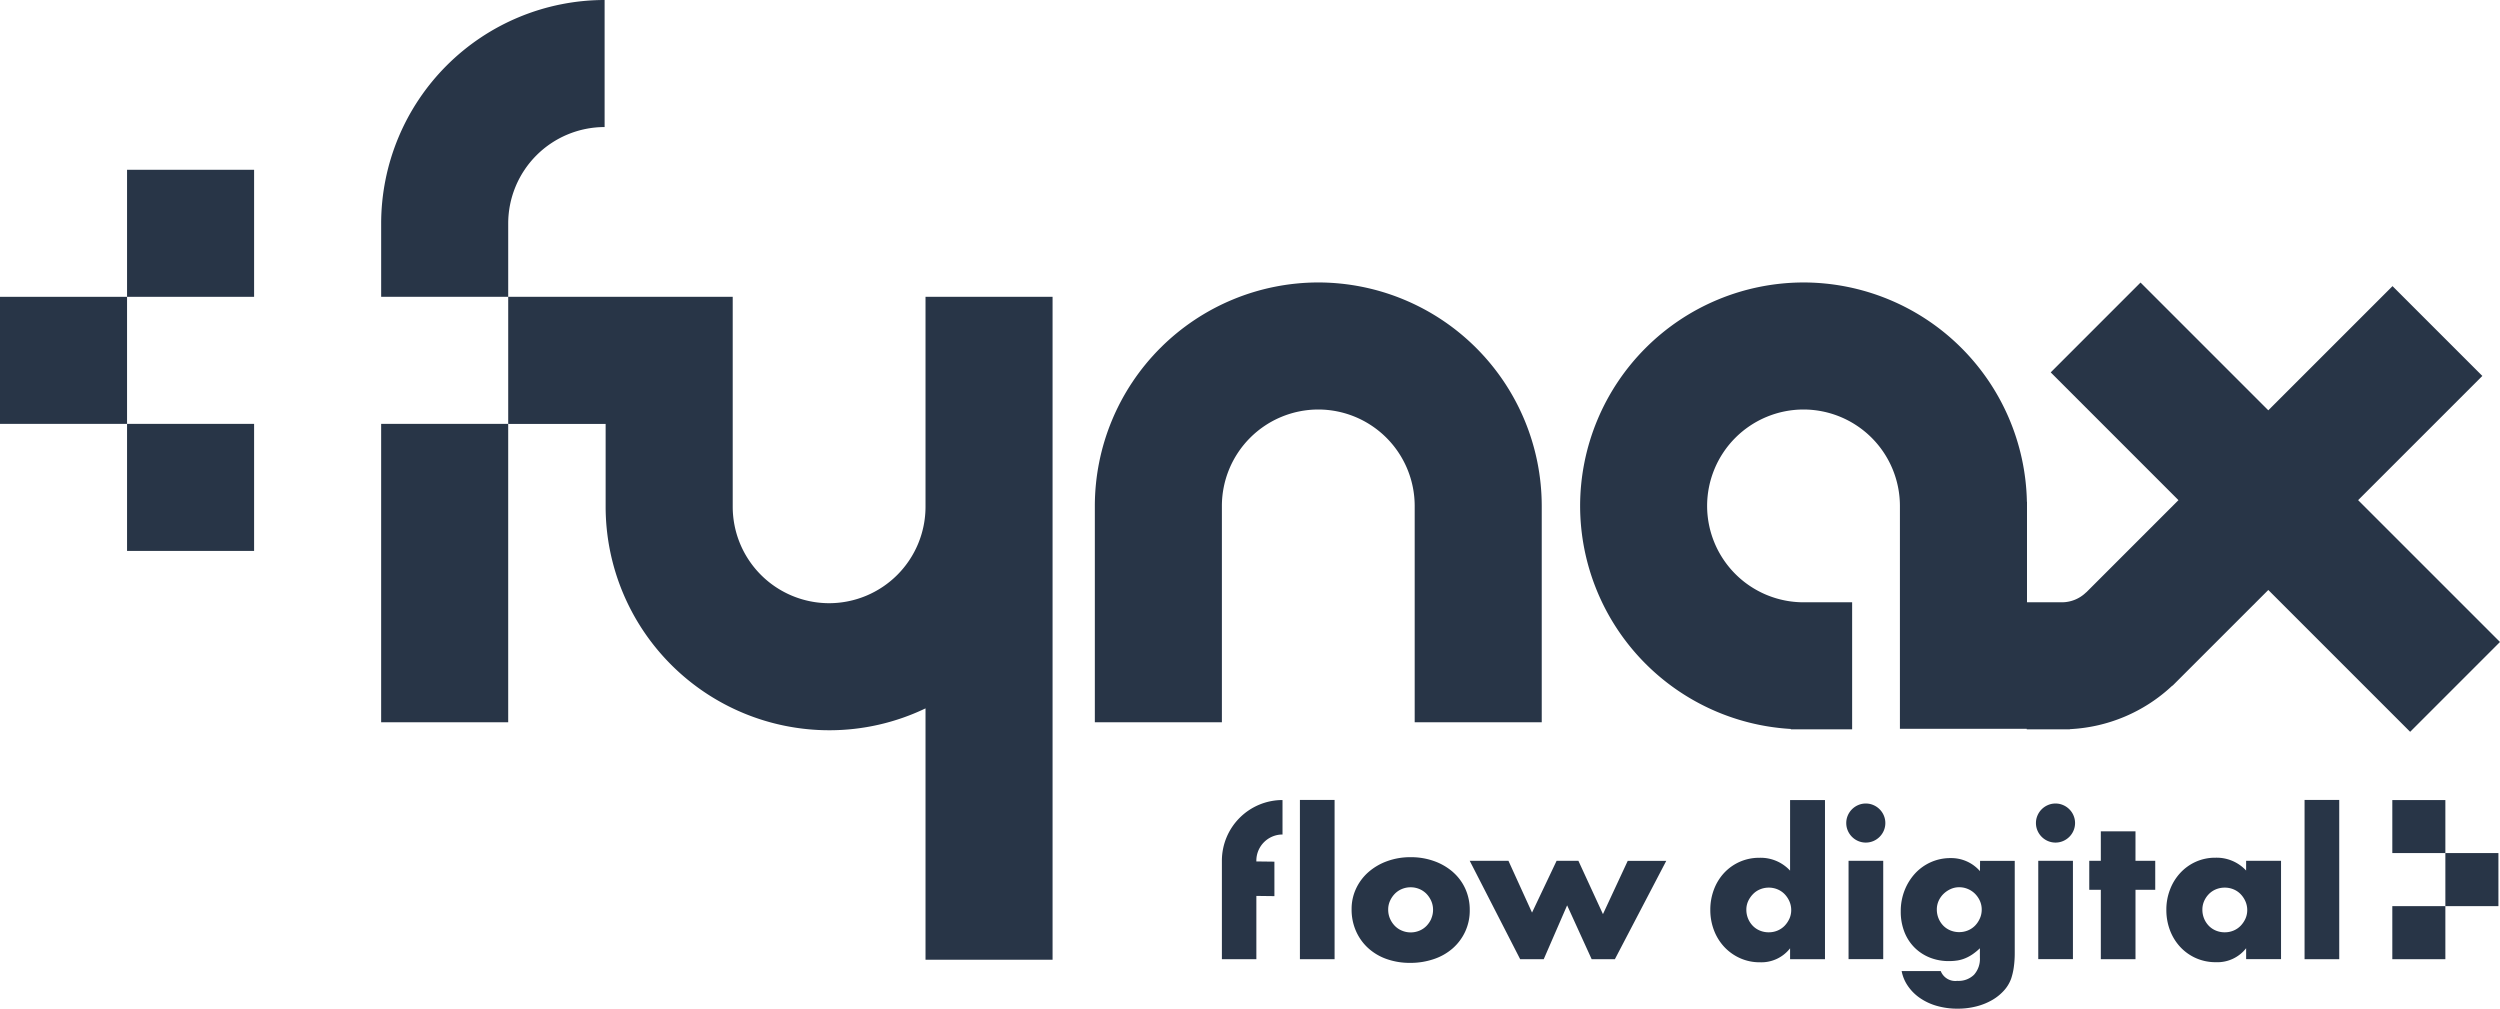 <?xml version="1.0" encoding="UTF-8"?>
<svg xmlns="http://www.w3.org/2000/svg" width="237.939" height="96" viewBox="0 0 237.939 96">
  <g id="Gruppe_490" data-name="Gruppe 490" transform="translate(-75.424 326.086)">
    <g id="Gruppe_355" data-name="Gruppe 355" transform="translate(75.424 -309.927)">
      <g id="Gruppe_206" data-name="Gruppe 206">
        <path id="Pfad_232" data-name="Pfad 232" d="M1.5,0V12.091H-10.592V24.183H1.5V12.091H13.592V0Zm0,36.275H13.592V24.183H1.5Z" transform="translate(10.592)" fill="#283547"></path>
      </g>
    </g>
    <path id="Pfad_233" data-name="Pfad 233" d="M213.264-17.392h5.049v5.049h-5.049Zm0,15.147h5.049V-7.294h-5.049Zm5.049-5.049h5.049v-5.049h-5.049Zm-53.847-9.221a1.871,1.871,0,0,0-.593-.4,1.788,1.788,0,0,0-.721-.146,1.778,1.778,0,0,0-.72.146,1.858,1.858,0,0,0-.593.4,1.858,1.858,0,0,0-.4.592,1.779,1.779,0,0,0-.146.72,1.788,1.788,0,0,0,.146.721,1.871,1.871,0,0,0,.4.592,1.858,1.858,0,0,0,.593.4,1.817,1.817,0,0,0,.72.146,1.827,1.827,0,0,0,.721-.146,1.871,1.871,0,0,0,.593-.4,1.871,1.871,0,0,0,.4-.592,1.827,1.827,0,0,0,.146-.721,1.817,1.817,0,0,0-.146-.72,1.858,1.858,0,0,0-.4-.592m18.456.592a1.8,1.8,0,0,1,.147.72,1.808,1.808,0,0,1-.147.721,1.849,1.849,0,0,1-.4.592,1.876,1.876,0,0,1-.594.4,1.822,1.822,0,0,1-.72.146,1.813,1.813,0,0,1-.72-.146,1.863,1.863,0,0,1-.594-.4,1.887,1.887,0,0,1-.4-.592,1.789,1.789,0,0,1-.147-.721,1.779,1.779,0,0,1,.147-.72,1.874,1.874,0,0,1,.4-.592,1.863,1.863,0,0,1,.594-.4,1.775,1.775,0,0,1,.72-.146,1.782,1.782,0,0,1,.72.146,1.876,1.876,0,0,1,.594.4,1.836,1.836,0,0,1,.4.592M106.867-8.247l-1.718-.021v6.022h-3.281v-7.807h0v-1.57a5.776,5.776,0,0,1,5.77-5.77v3.28a2.493,2.493,0,0,0-2.49,2.49v-.251h0v.325l1.718.021Zm16.992-2.293a5.558,5.558,0,0,0-1.79-1.04,6.476,6.476,0,0,0-2.234-.373,6.4,6.4,0,0,0-2.255.384,5.545,5.545,0,0,0-1.78,1.049,4.759,4.759,0,0,0-1.167,1.569,4.541,4.541,0,0,0-.419,1.943,5.044,5.044,0,0,0,.419,2.089A4.788,4.788,0,0,0,115.792-3.3a5.125,5.125,0,0,0,1.76,1.041,6.582,6.582,0,0,0,2.227.364,6.879,6.879,0,0,0,2.272-.364,5.253,5.253,0,0,0,1.8-1.031,4.809,4.809,0,0,0,1.177-1.588,4.756,4.756,0,0,0,.43-2.034,4.84,4.84,0,0,0-.421-2.035,4.68,4.68,0,0,0-1.176-1.588M121.8-6.1a2.374,2.374,0,0,1-.457.684,2.026,2.026,0,0,1-.676.457,2.128,2.128,0,0,1-.83.164A2.129,2.129,0,0,1,119-4.964a2,2,0,0,1-.676-.457,2.325,2.325,0,0,1-.456-.684,2.128,2.128,0,0,1-.172-.866,1.976,1.976,0,0,1,.172-.822,2.379,2.379,0,0,1,.456-.676A2.034,2.034,0,0,1,119-8.925a2.129,2.129,0,0,1,.831-.164,2.128,2.128,0,0,1,.83.164,2.058,2.058,0,0,1,.676.456,2.4,2.4,0,0,1,.457.685,2.055,2.055,0,0,1,.172.83,2.1,2.1,0,0,1-.172.849m18.7-5.5h3.668l-4.892,9.362h-2.208l-2.336-5.128L132.5-2.245h-2.243l-4.8-9.362h3.686l2.243,4.927,2.338-4.927H135.8l2.336,5.073Zm15.451.93a3.812,3.812,0,0,0-2.9-1.222,4.577,4.577,0,0,0-1.908.392,4.556,4.556,0,0,0-1.488,1.069,4.807,4.807,0,0,0-.958,1.578,5.406,5.406,0,0,0-.337,1.906,5.373,5.373,0,0,0,.355,1.972,4.825,4.825,0,0,0,.994,1.588,4.642,4.642,0,0,0,1.5,1.057,4.527,4.527,0,0,0,1.879.384,3.463,3.463,0,0,0,2.864-1.331v1.04h3.322V-17.392h-3.322ZM155.881-6.1a2.38,2.38,0,0,1-.456.675,2.026,2.026,0,0,1-.676.457,2.132,2.132,0,0,1-.83.164,2.171,2.171,0,0,1-.849-.164,2,2,0,0,1-.676-.457,2.2,2.2,0,0,1-.446-.684,2.179,2.179,0,0,1-.164-.849,1.932,1.932,0,0,1,.172-.812,2.393,2.393,0,0,1,.458-.666,1.983,1.983,0,0,1,.674-.457,2.135,2.135,0,0,1,.832-.164,2.132,2.132,0,0,1,.83.164,2.026,2.026,0,0,1,.676.457,2.338,2.338,0,0,1,.456.685,2.047,2.047,0,0,1,.172.83,1.993,1.993,0,0,1-.172.821m5.629-5.512h3.3v9.362h-3.3Zm12.506.985a3.623,3.623,0,0,0-2.791-1.24,4.533,4.533,0,0,0-1.889.392,4.582,4.582,0,0,0-1.5,1.077,5.161,5.161,0,0,0-.994,1.606,5.382,5.382,0,0,0-.364,2,5.233,5.233,0,0,0,.337,1.925,4.319,4.319,0,0,0,.949,1.489,4.311,4.311,0,0,0,1.451.967,4.789,4.789,0,0,0,1.843.346,5.179,5.179,0,0,0,.84-.063,3.271,3.271,0,0,0,.729-.211,3.873,3.873,0,0,0,.684-.373,5.465,5.465,0,0,0,.7-.574v.893a2.257,2.257,0,0,1-.556,1.625,2.094,2.094,0,0,1-1.6.585,1.484,1.484,0,0,1-1.569-.93h-3.723A3.723,3.723,0,0,0,167.156.3a4.406,4.406,0,0,0,1.123,1.131,5.451,5.451,0,0,0,1.6.758,7.012,7.012,0,0,0,2.008.274,7.02,7.02,0,0,0,1.8-.219,5.915,5.915,0,0,0,1.489-.6,4.607,4.607,0,0,0,1.121-.9,3.426,3.426,0,0,0,.684-1.122,6.056,6.056,0,0,0,.256-1.094,9.638,9.638,0,0,0,.091-1.405v-8.724h-3.3Zm-.008,4.5a2.316,2.316,0,0,1-.455.685,2.04,2.04,0,0,1-.676.456,2.128,2.128,0,0,1-.83.164,2.175,2.175,0,0,1-.849-.164,2.029,2.029,0,0,1-.676-.456,2.187,2.187,0,0,1-.446-.685,2.177,2.177,0,0,1-.164-.848,1.994,1.994,0,0,1,.172-.822,2.185,2.185,0,0,1,.466-.666,2.383,2.383,0,0,1,.676-.457,1.959,1.959,0,0,1,.822-.174,2.074,2.074,0,0,1,.811.164,2.121,2.121,0,0,1,.685.456,2.276,2.276,0,0,1,.466.676,2.018,2.018,0,0,1,.174.839,2.038,2.038,0,0,1-.174.831m5.556-5.484h3.3v9.362h-3.3Zm9.253,0H190.7V-8.85h-1.879v6.605h-3.3V-8.85h-1.1v-2.757h1.1v-2.81h3.3Zm10.529.93a3.815,3.815,0,0,0-2.9-1.222,4.507,4.507,0,0,0-1.9.392,4.561,4.561,0,0,0-1.477,1.069,4.846,4.846,0,0,0-.967,1.578,5.239,5.239,0,0,0-.347,1.906,5.427,5.427,0,0,0,.355,1.99,4.824,4.824,0,0,0,.994,1.588,4.563,4.563,0,0,0,1.5,1.049,4.639,4.639,0,0,0,1.88.373,3.465,3.465,0,0,0,2.864-1.331v1.04h3.322v-9.362h-3.322ZM199.284-6.1a2.385,2.385,0,0,1-.457.675,2.021,2.021,0,0,1-.675.457,2.137,2.137,0,0,1-.831.164,2.179,2.179,0,0,1-.849-.164,2.01,2.01,0,0,1-.675-.457,2.175,2.175,0,0,1-.446-.684,2.179,2.179,0,0,1-.164-.849,2,2,0,0,1,.164-.812,2.242,2.242,0,0,1,.446-.666,2.01,2.01,0,0,1,.675-.457,2.179,2.179,0,0,1,.849-.164,2.137,2.137,0,0,1,.831.164,2.021,2.021,0,0,1,.675.457,2.342,2.342,0,0,1,.457.685,2.047,2.047,0,0,1,.172.83,1.993,1.993,0,0,1-.172.821m5.628-11.3h3.3V-2.245h-3.3Zm-95.618,0h3.3V-2.245h-3.3Z" transform="translate(89.85 -232.549)" fill="#283547"></path>
    <g id="Gruppe_354" data-name="Gruppe 354" transform="translate(111.7 -326.086)">
      <path id="Pfad_235" data-name="Pfad 235" d="M43.868-20.353H31.776v-28.4H43.868Z" transform="translate(-31.776 89.096)" fill="#283547"></path>
      <g id="Gruppe_208" data-name="Gruppe 208" transform="translate(0.001)">
        <path id="Pfad_236" data-name="Pfad 236" d="M6.427,3.5V23.49a9.185,9.185,0,0,1-9.175,9.174,9.185,9.185,0,0,1-9.175-9.174V3.5H-33.291V2.3h0V-3.48a9.185,9.185,0,0,1,9.175-9.174V-24.746A21.289,21.289,0,0,0-45.383-3.48V2.3h0V3.5h12.092V15.6h9.273l0,7.894A21.29,21.29,0,0,0-2.748,44.756a21.141,21.141,0,0,0,9.175-2.083V66.6H18.519V3.5Z" transform="translate(45.383 24.746)" fill="#283547"></path>
      </g>
      <g id="Gruppe_209" data-name="Gruppe 209" transform="translate(67.926 26.883)">
        <path id="Pfad_237" data-name="Pfad 237" d="M2.638,1.5a9.186,9.186,0,0,1,9.175,9.175V31.267H23.905V10.675A21.291,21.291,0,0,0,2.638-10.592,21.291,21.291,0,0,0-18.629,10.675V31.267H-6.537V10.675A9.186,9.186,0,0,1,2.638,1.5" transform="translate(18.629 10.592)" fill="#283547"></path>
      </g>
      <g id="Gruppe_210" data-name="Gruppe 210" transform="translate(114.113 26.884)">
        <path id="Pfad_238" data-name="Pfad 238" d="M9.185,2.57,21.008-9.251,12.458-17.8.636-5.98l-12.16-12.16-8.548,8.55L-7.914,2.57l-8.773,8.773-.006-.006a3.3,3.3,0,0,1-2.327.954h-3.31V2.73h-.01A21.286,21.286,0,0,0-43.6-18.148,21.289,21.289,0,0,0-64.862,3.118,21.29,21.29,0,0,0-44.807,24.347v.037h5.834V12.292H-43.6a9.185,9.185,0,0,1-9.175-9.174A9.186,9.186,0,0,1-43.6-6.057a9.186,9.186,0,0,1,9.175,9.175V24.334h12.07v.05h4.105v-.019a15.311,15.311,0,0,0,9.752-4.142l.013.014L.636,11.119l13.5,13.5,8.55-8.55Z" transform="translate(64.862 18.148)" fill="#283547"></path>
      </g>
    </g>
  </g>
</svg>
